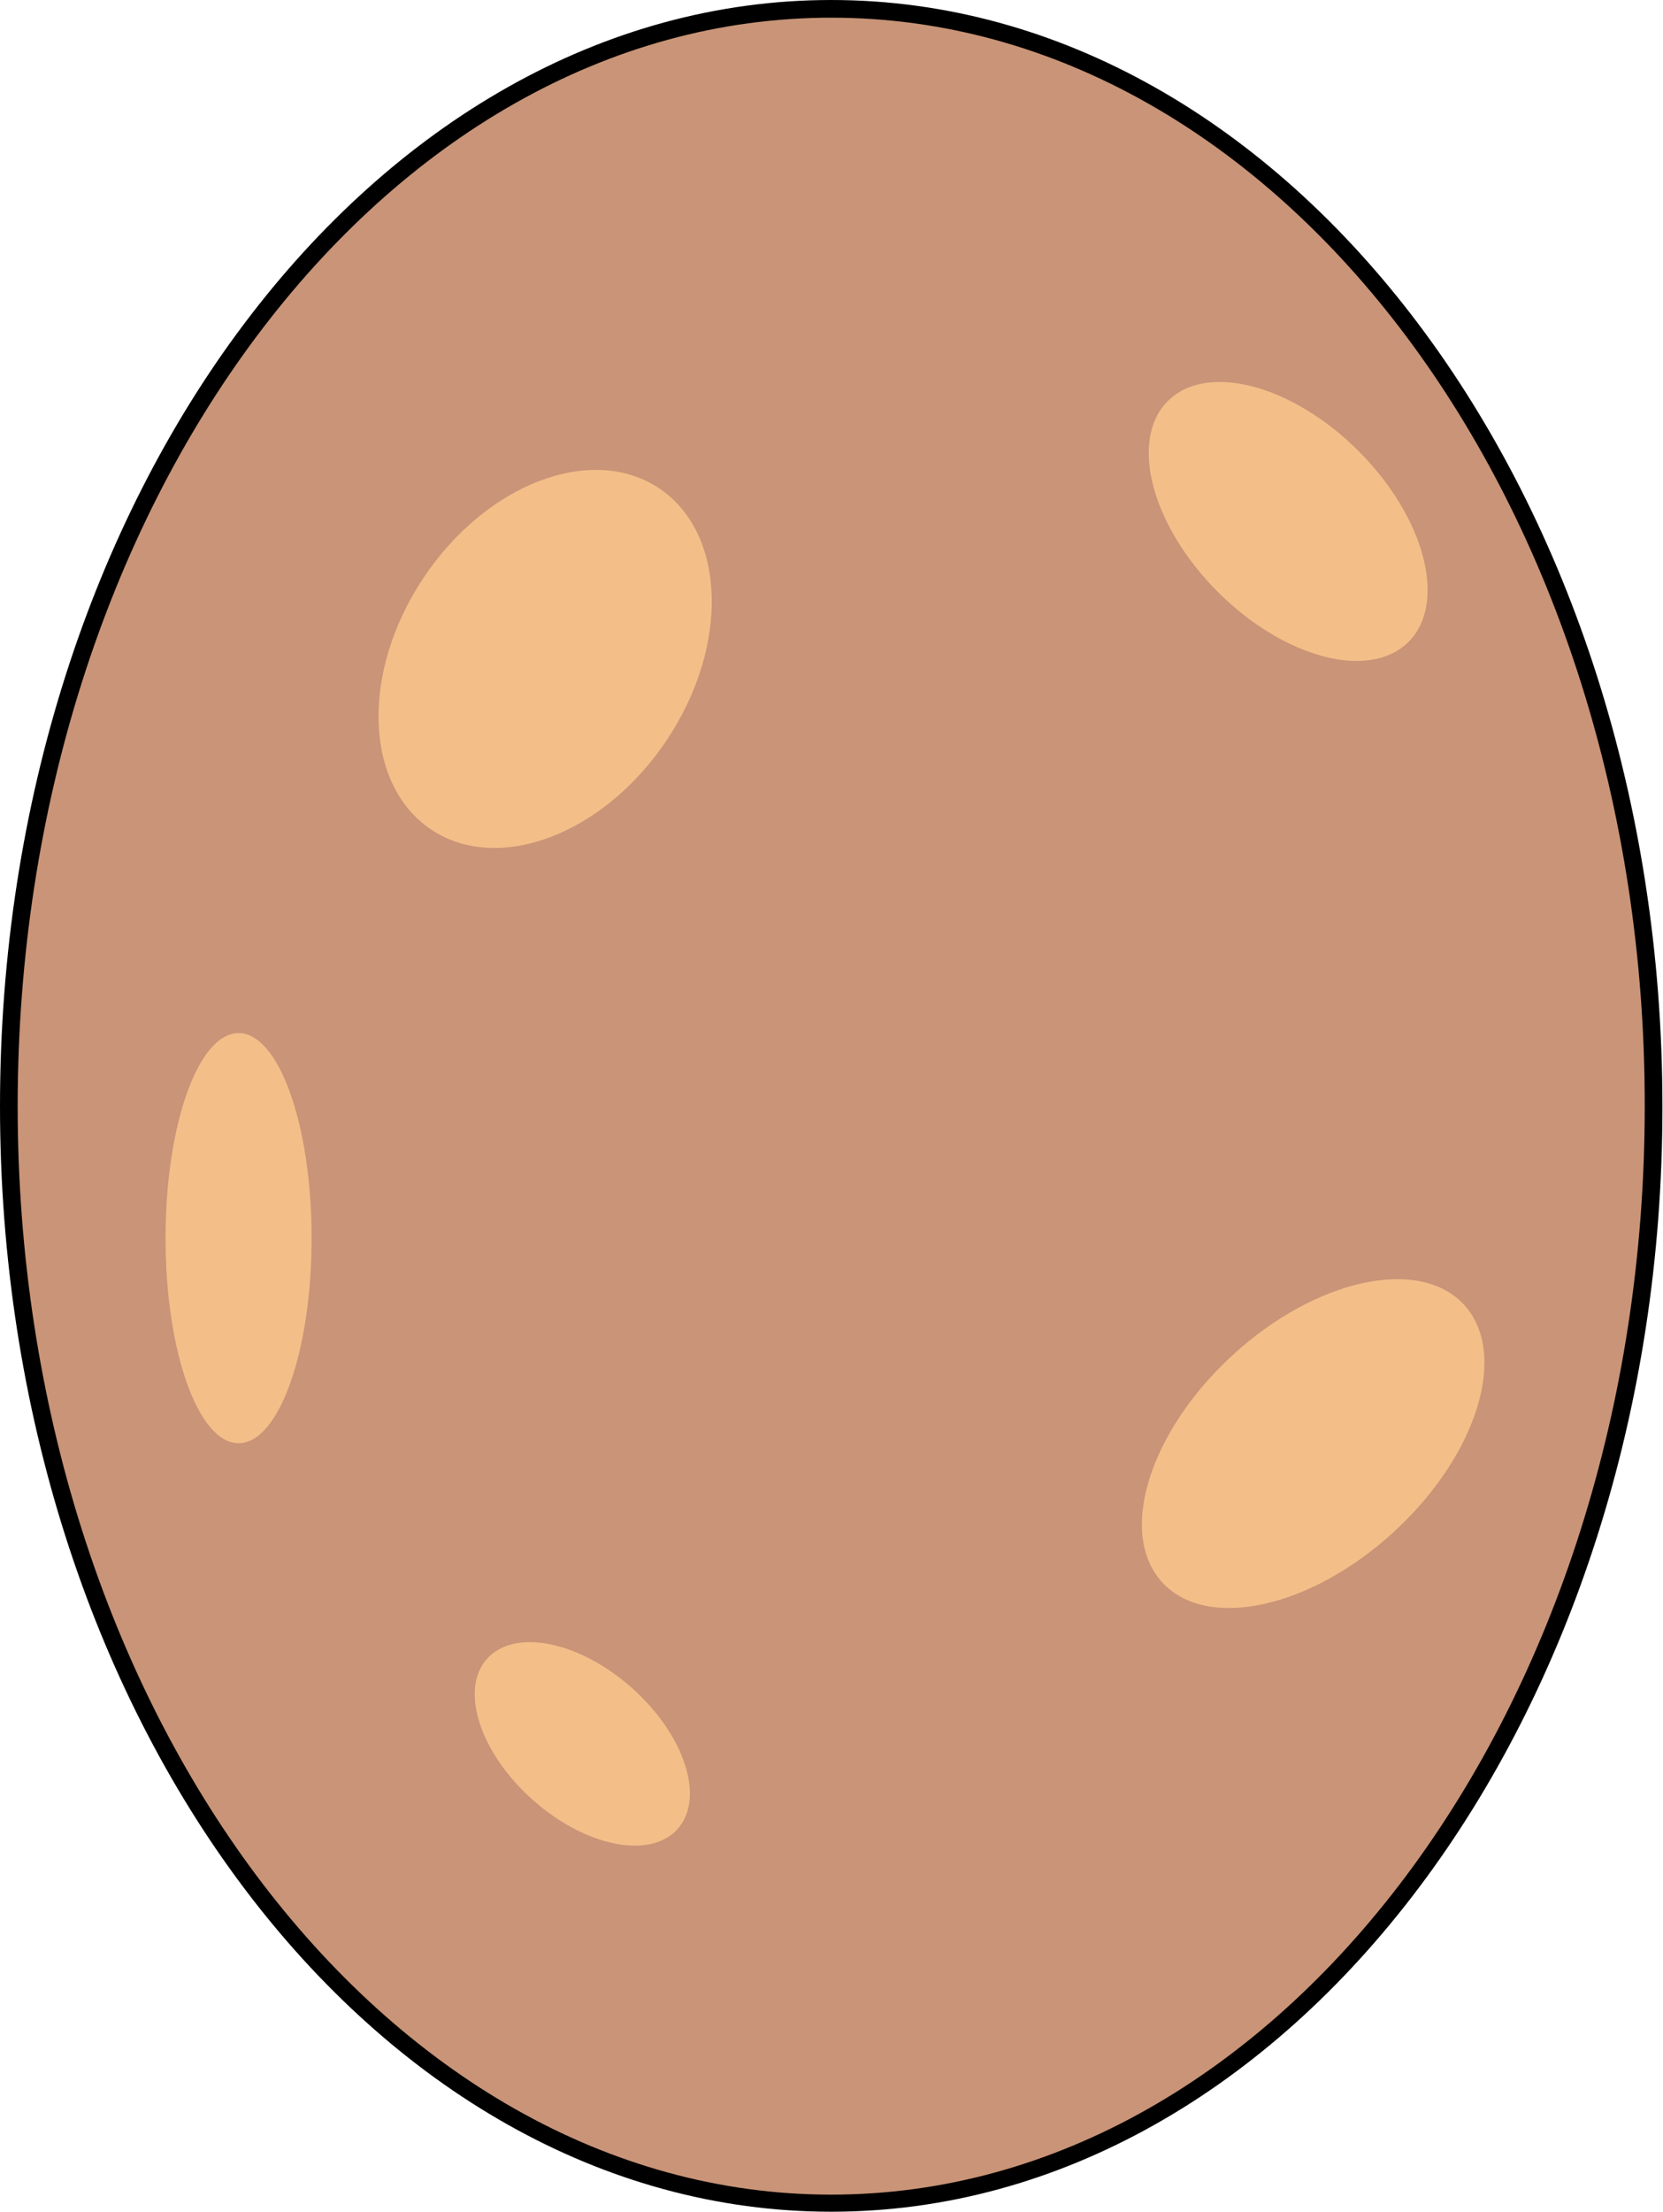 <?xml version="1.0" encoding="utf-8"?>
<!-- Generator: Adobe Illustrator 27.9.2, SVG Export Plug-In . SVG Version: 6.00 Build 0)  -->
<svg version="1.1" id="Calque_1" xmlns="http://www.w3.org/2000/svg" xmlns:xlink="http://www.w3.org/1999/xlink" x="0px" y="0px"
	 viewBox="0 0 282.3 375.3" style="enable-background:new 0 0 282.3 375.3;" xml:space="preserve">
<style type="text/css">
	.st0{fill:#C99477;}
	.st1{fill:#F4BE89;}
</style>
<g>
	<g>
		<ellipse class="st0" cx="141.1" cy="187.7" rx="139.6" ry="186.2"/>
		<path d="M141.1,375.3C63.3,375.3,0,291.2,0,187.7C0,84.2,63.3,0,141.1,0c77.8,0,141.1,84.2,141.1,187.7
			C282.3,291.2,218.9,375.3,141.1,375.3z M141.1,3C65,3,3,85.8,3,187.7c0,101.8,62,184.7,138.1,184.7c76.2,0,138.1-82.8,138.1-184.7
			C279.3,85.8,217.3,3,141.1,3z"/>
	</g>
	<g>
		
			<ellipse transform="matrix(0.556 -0.832 0.832 0.556 -51.85 126.53)" class="st1" cx="92.4" cy="111.8" rx="34.8" ry="24.8"/>
		<ellipse class="st1" cx="40.5" cy="210.1" rx="12.4" ry="34.8"/>
		
			<ellipse transform="matrix(0.736 -0.677 0.677 0.736 -106.873 215.688)" class="st1" cx="222.9" cy="244.8" rx="34.8" ry="20.3"/>
		
			<ellipse transform="matrix(0.707 -0.707 0.707 0.707 1.481 180.536)" class="st1" cx="218.7" cy="88.5" rx="16.9" ry="28.9"/>
		
			<ellipse transform="matrix(0.665 -0.746 0.746 0.665 -187.803 172.929)" class="st1" cx="99" cy="296" rx="12.7" ry="21.7"/>
	</g>
</g>
</svg>
